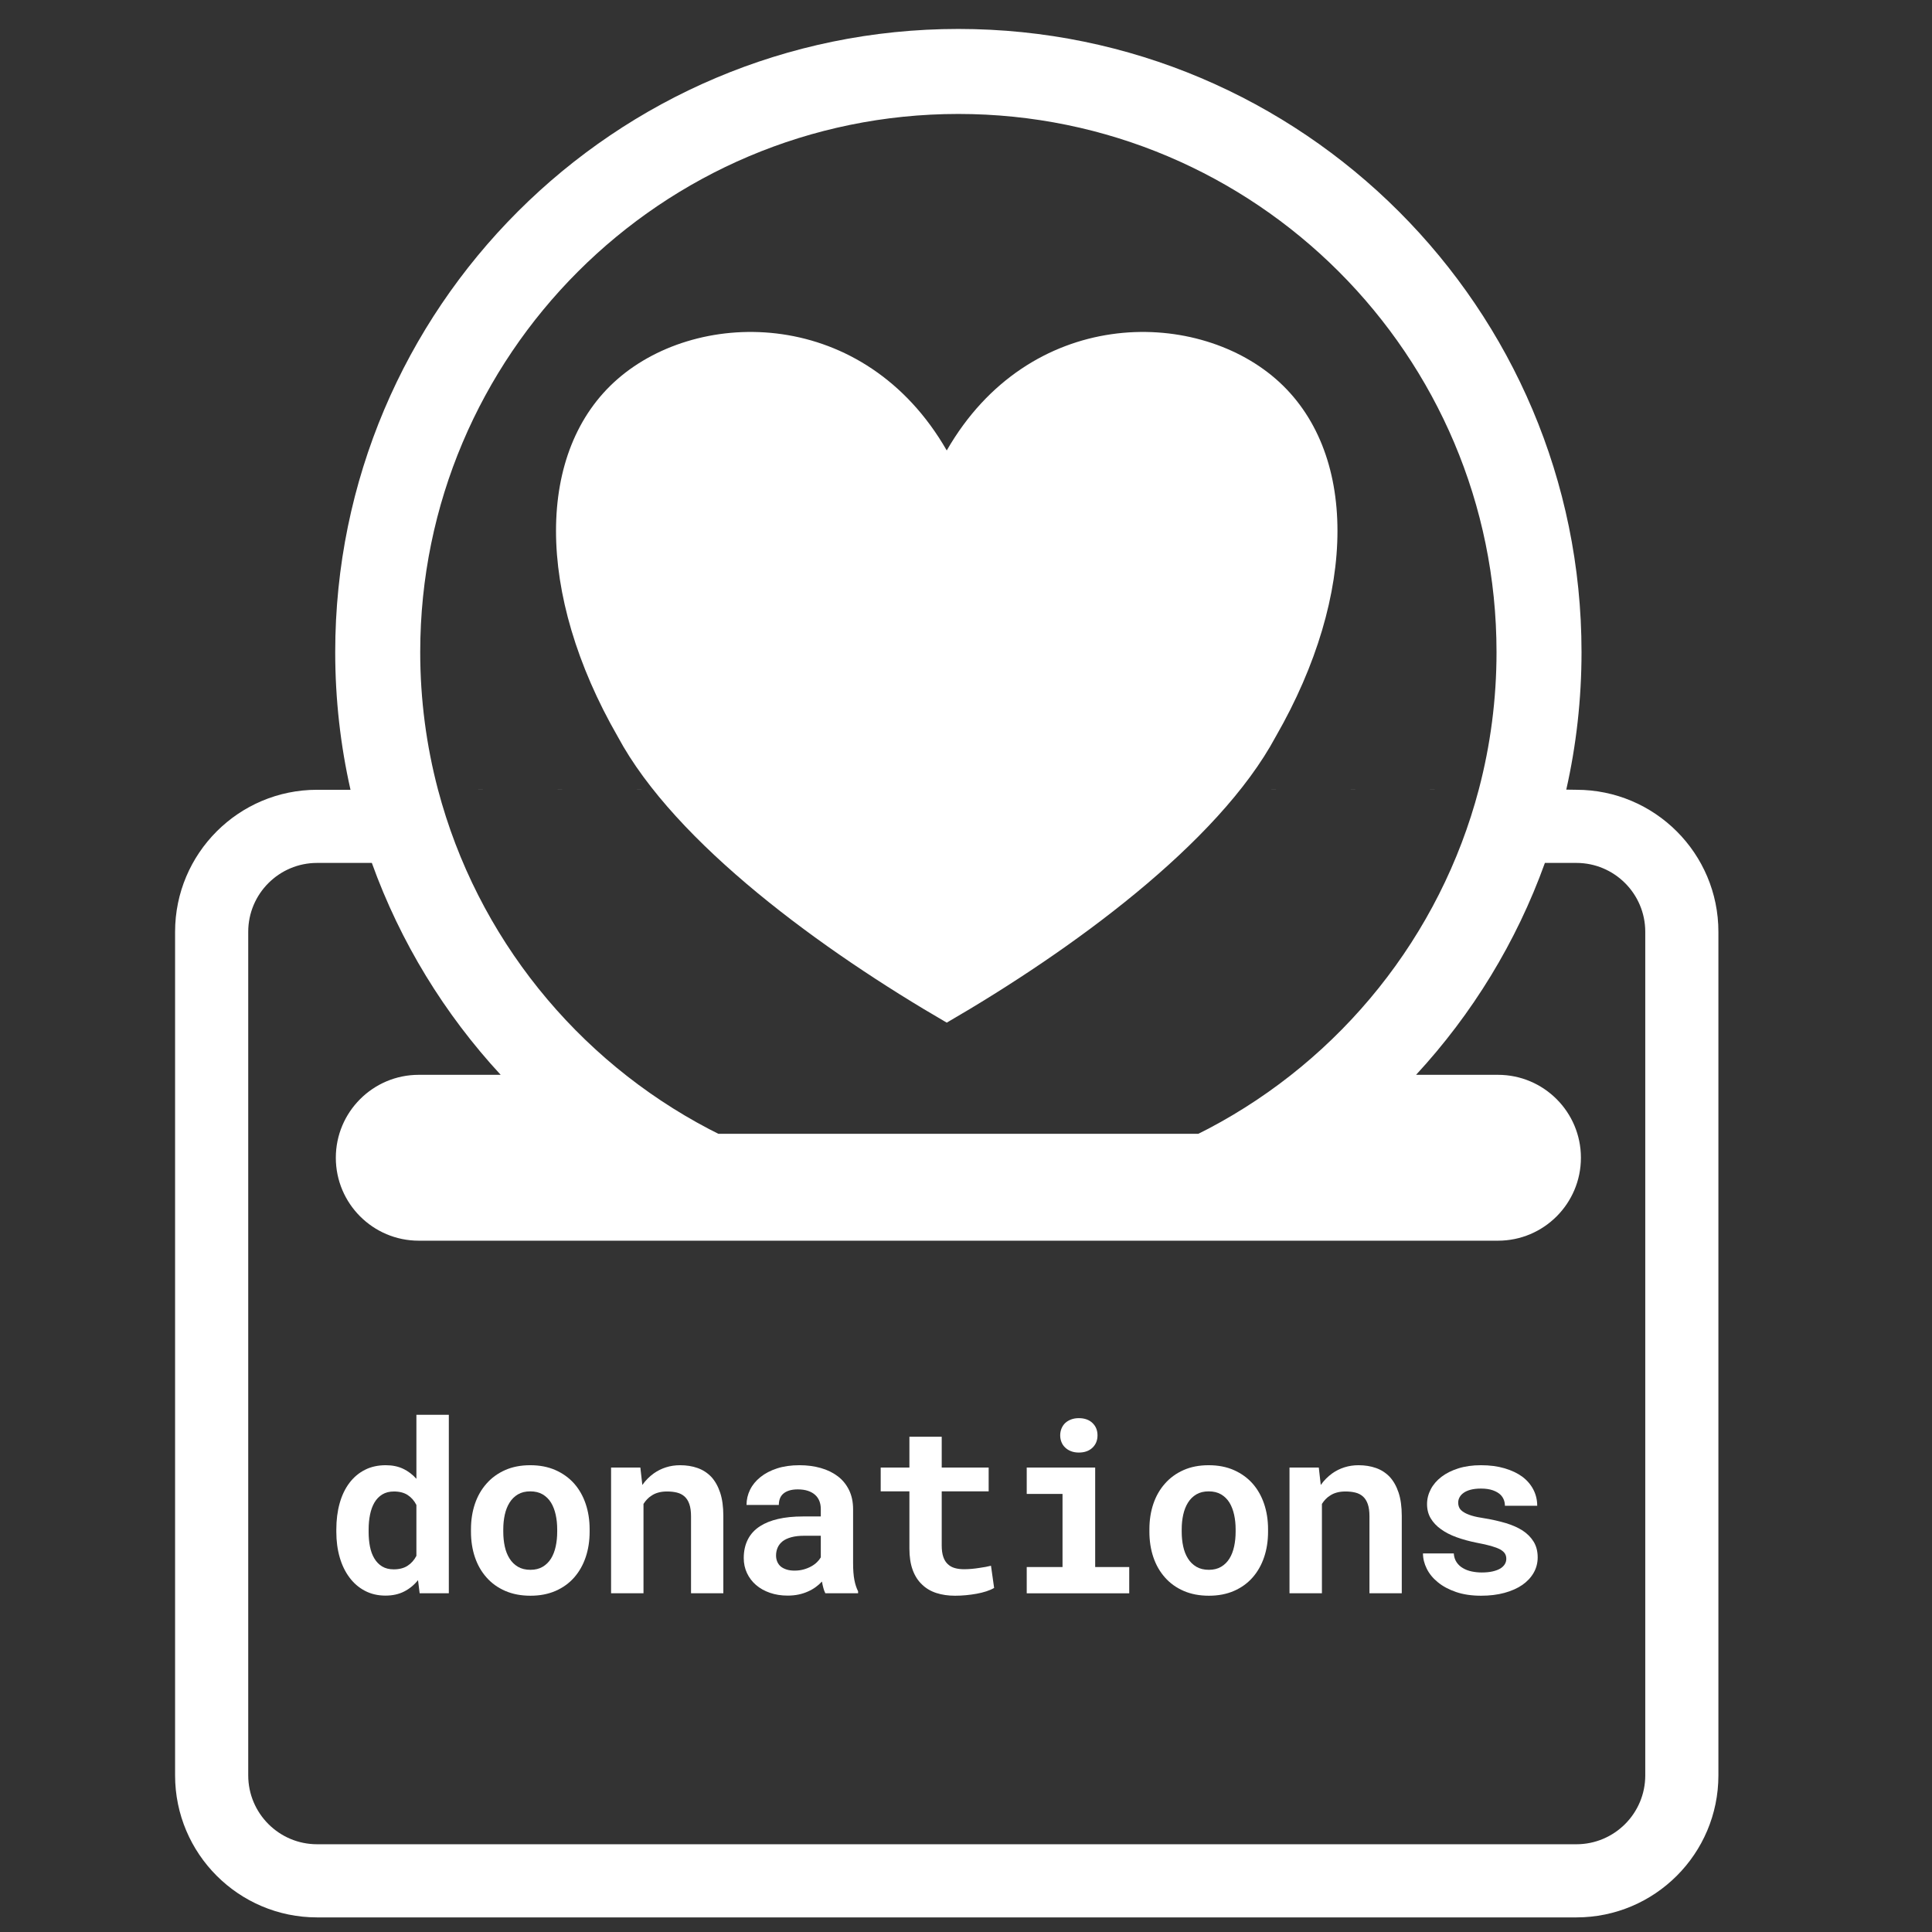 <?xml version="1.0" encoding="UTF-8" standalone="no"?><!DOCTYPE svg PUBLIC "-//W3C//DTD SVG 1.1//EN" "http://www.w3.org/Graphics/SVG/1.1/DTD/svg11.dtd"><svg width="100%" height="100%" viewBox="0 0 1000 1000" version="1.1" xmlns="http://www.w3.org/2000/svg" xmlns:xlink="http://www.w3.org/1999/xlink" xml:space="preserve" xmlns:serif="http://www.serif.com/" style="fill-rule:evenodd;clip-rule:evenodd;stroke-linejoin:round;stroke-miterlimit:2;"><rect x="0" y="0" width="1000" height="1000" fill="#333333" stroke="none"/><g><path d="M174.083,791.658l-0,1.262c-0,4.733 0.583,9.113 1.745,13.143c1.162,4.032 2.847,7.509 5.052,10.438c2.166,2.926 4.824,5.222 7.972,6.886c3.148,1.664 6.706,2.497 10.676,2.497c3.649,-0 6.858,-0.702 9.623,-2.105c2.768,-1.405 5.174,-3.37 7.22,-5.895l0.841,6.796l15.1,-0l-0,-92.392l-16.783,-0l-0,33.143c-2.007,-2.245 -4.301,-3.979 -6.889,-5.204c-2.585,-1.223 -5.584,-1.834 -8.991,-1.834c-4.051,0 -7.649,0.803 -10.797,2.406c-3.148,1.605 -5.825,3.871 -8.032,6.798c-2.205,2.928 -3.879,6.436 -5.022,10.526c-1.143,4.091 -1.715,8.602 -1.715,13.535Zm16.722,1.262l0,-1.262c0,-2.728 0.241,-5.284 0.723,-7.671c0.481,-2.385 1.242,-4.48 2.285,-6.284c1.043,-1.766 2.396,-3.159 4.06,-4.182c1.664,-1.022 3.68,-1.533 6.046,-1.533c2.847,0 5.214,0.612 7.097,1.834c1.885,1.223 3.39,2.938 4.513,5.144l-0,26.345c-1.123,2.166 -2.637,3.871 -4.541,5.113c-1.907,1.244 -4.301,1.865 -7.19,1.865c-2.366,-0 -4.371,-0.5 -6.014,-1.503c-1.645,-1.004 -2.989,-2.387 -4.032,-4.151c-1.041,-1.725 -1.794,-3.76 -2.254,-6.105c-0.462,-2.346 -0.693,-4.882 -0.693,-7.61Z" style="fill:#fff;fill-rule:nonzero;"/><path d="M243.773,791.536l0,1.265c0,4.772 0.682,9.173 2.045,13.203c1.364,4.03 3.369,7.528 6.015,10.497c2.607,2.966 5.825,5.283 9.654,6.947c3.83,1.663 8.191,2.496 13.084,2.496c4.852,0 9.183,-0.833 12.993,-2.496c3.809,-1.664 7.018,-3.981 9.624,-6.947c2.607,-2.969 4.592,-6.467 5.955,-10.497c1.363,-4.03 2.045,-8.431 2.045,-13.203l-0,-1.265c-0,-4.73 -0.682,-9.112 -2.045,-13.142c-1.363,-4.03 -3.348,-7.528 -5.955,-10.496c-2.646,-2.969 -5.876,-5.293 -9.684,-6.978c-3.811,-1.685 -8.161,-2.527 -13.054,-2.527c-4.891,0 -9.234,0.842 -13.021,2.527c-3.79,1.685 -6.989,4.009 -9.596,6.978c-2.646,2.968 -4.651,6.466 -6.015,10.496c-1.363,4.03 -2.045,8.412 -2.045,13.142Zm16.722,1.265l0,-1.265c0,-2.646 0.262,-5.152 0.782,-7.518c0.521,-2.366 1.344,-4.451 2.467,-6.256c1.122,-1.804 2.567,-3.228 4.331,-4.271c1.764,-1.043 3.89,-1.563 6.375,-1.563c2.527,-0 4.672,0.52 6.436,1.563c1.764,1.043 3.209,2.467 4.331,4.271c1.083,1.805 1.886,3.89 2.406,6.256c0.523,2.366 0.782,4.872 0.782,7.518l-0,1.265c-0,2.726 -0.259,5.283 -0.782,7.668c-0.52,2.387 -1.323,4.462 -2.406,6.226c-1.122,1.804 -2.567,3.229 -4.331,4.271c-1.764,1.043 -3.869,1.565 -6.315,1.565c-2.527,0 -4.683,-0.522 -6.466,-1.565c-1.785,-1.042 -3.239,-2.467 -4.361,-4.271c-1.123,-1.764 -1.946,-3.839 -2.467,-6.226c-0.52,-2.385 -0.782,-4.942 -0.782,-7.668Z" style="fill:#fff;fill-rule:nonzero;"/><path d="M316.29,824.68l16.782,-0l0,-46.256c0.561,-0.882 1.184,-1.685 1.865,-2.406c0.681,-0.721 1.444,-1.344 2.285,-1.864c1.043,-0.723 2.237,-1.265 3.579,-1.624c1.344,-0.362 2.817,-0.542 4.422,-0.542c1.925,0 3.65,0.189 5.174,0.572c1.523,0.38 2.826,1.052 3.909,2.014c1.082,0.963 1.915,2.275 2.496,3.941c0.581,1.664 0.873,3.778 0.873,6.345l-0,39.82l16.722,-0l0,-40.06c0,-4.733 -0.553,-8.753 -1.654,-12.06c-1.104,-3.309 -2.637,-6.025 -4.602,-8.151c-2.005,-2.086 -4.371,-3.61 -7.099,-4.572c-2.725,-0.963 -5.733,-1.444 -9.021,-1.444c-2.567,0 -4.994,0.362 -7.279,1.083c-2.286,0.723 -4.391,1.764 -6.316,3.129c-1.123,0.801 -2.187,1.704 -3.188,2.707c-1.003,1.001 -1.925,2.105 -2.767,3.307l-1.023,-9.022l-15.158,-0l-0,65.083Z" style="fill:#fff;fill-rule:nonzero;"/><path d="M427.184,824.68l16.962,-0l0,-1.022c-0.842,-1.643 -1.484,-3.608 -1.925,-5.895c-0.441,-2.285 -0.661,-5.173 -0.661,-8.662l0,-27.909c0,-3.771 -0.702,-7.089 -2.106,-9.955c-1.403,-2.868 -3.347,-5.244 -5.834,-7.129c-2.486,-1.886 -5.424,-3.309 -8.812,-4.271c-3.388,-0.963 -7.047,-1.444 -10.979,-1.444c-4.371,0 -8.25,0.551 -11.638,1.655c-3.39,1.103 -6.247,2.597 -8.573,4.48c-2.366,1.885 -4.161,4.072 -5.383,6.557c-1.223,2.488 -1.835,5.113 -1.835,7.881l16.722,-0c0,-1.163 0.171,-2.227 0.512,-3.188c0.34,-0.964 0.872,-1.785 1.593,-2.467c0.803,-0.763 1.846,-1.353 3.129,-1.775c1.284,-0.421 2.808,-0.631 4.572,-0.631c2.004,0 3.759,0.25 5.262,0.752c1.505,0.502 2.758,1.213 3.76,2.135c0.963,0.882 1.684,1.935 2.165,3.158c0.481,1.224 0.723,2.597 0.723,4.12l0,3.851l-9.324,-0c-4.812,-0 -9.073,0.431 -12.781,1.293c-3.711,0.863 -6.828,2.116 -9.355,3.759c-2.808,1.804 -4.913,4.1 -6.315,6.888c-1.405,2.787 -2.107,5.984 -2.107,9.594c-0,2.807 0.562,5.404 1.685,7.789c1.122,2.387 2.688,4.441 4.692,6.165c2.005,1.725 4.401,3.069 7.188,4.03c2.786,0.964 5.845,1.445 9.173,1.445c2.046,-0 3.95,-0.191 5.715,-0.572c1.764,-0.38 3.388,-0.912 4.872,-1.594c1.444,-0.641 2.768,-1.402 3.97,-2.284c1.203,-0.884 2.265,-1.825 3.187,-2.829c0.201,1.163 0.441,2.266 0.723,3.309c0.281,1.043 0.621,1.965 1.023,2.766Zm-15.941,-11.729c-1.563,0 -2.938,-0.191 -4.121,-0.571c-1.183,-0.381 -2.175,-0.892 -2.977,-1.534c-0.801,-0.681 -1.412,-1.514 -1.835,-2.496c-0.42,-0.983 -0.632,-2.056 -0.632,-3.218c0,-1.485 0.282,-2.857 0.842,-4.121c0.563,-1.263 1.424,-2.355 2.588,-3.279c1.162,-0.882 2.667,-1.573 4.511,-2.075c1.846,-0.501 4.07,-0.751 6.676,-0.751l8.543,-0l0,11.187c-0.482,0.843 -1.143,1.675 -1.985,2.497c-0.843,0.821 -1.846,1.554 -3.008,2.196c-1.163,0.641 -2.467,1.162 -3.909,1.563c-1.445,0.402 -3.008,0.602 -4.693,0.602Z" style="fill:#fff;fill-rule:nonzero;"/><path d="M487.43,743.657l-16.724,-0l-0,15.94l-14.856,-0l0,12.331l14.856,-0l-0,29.594c-0,4.291 0.562,7.971 1.685,11.037c1.122,3.069 2.727,5.585 4.811,7.549c2.047,2.007 4.523,3.48 7.43,4.422c2.908,0.943 6.145,1.414 9.715,1.414c1.844,0 3.719,-0.09 5.624,-0.27c1.904,-0.182 3.738,-0.432 5.504,-0.752c1.765,-0.322 3.428,-0.732 4.992,-1.234c1.564,-0.502 2.928,-1.092 4.091,-1.774l-1.624,-11.49c-0.763,0.201 -1.674,0.401 -2.738,0.602c-1.062,0.201 -2.195,0.381 -3.397,0.542c-1.244,0.2 -2.537,0.361 -3.881,0.48c-1.344,0.121 -2.656,0.182 -3.939,0.182c-1.764,0 -3.36,-0.201 -4.784,-0.602c-1.423,-0.401 -2.635,-1.083 -3.638,-2.046c-1.003,-0.922 -1.775,-2.175 -2.317,-3.76c-0.539,-1.582 -0.81,-3.558 -0.81,-5.924l0,-27.97l24.3,-0l-0,-12.331l-24.3,-0l0,-15.94Z" style="fill:#fff;fill-rule:nonzero;"/><path d="M531.433,759.597l0,13.654l18.528,-0l0,37.836l-18.528,-0l0,13.593l53.055,-0l0,-13.593l-17.625,-0l0,-51.49l-35.43,-0Zm17.324,-16.662c0,1.282 0.231,2.476 0.693,3.578c0.46,1.104 1.111,2.035 1.954,2.798c0.842,0.802 1.855,1.423 3.038,1.864c1.183,0.441 2.497,0.663 3.939,0.663c2.968,-0 5.325,-0.833 7.068,-2.497c1.746,-1.664 2.618,-3.799 2.618,-6.406c0,-2.608 -0.872,-4.743 -2.618,-6.407c-1.743,-1.664 -4.1,-2.495 -7.068,-2.495c-1.442,-0 -2.756,0.219 -3.939,0.661c-1.183,0.441 -2.196,1.043 -3.038,1.803c-0.843,0.803 -1.494,1.755 -1.954,2.859c-0.462,1.102 -0.693,2.296 -0.693,3.579Z" style="fill:#fff;fill-rule:nonzero;"/><path d="M594.928,791.536l-0,1.265c-0,4.772 0.681,9.173 2.044,13.203c1.365,4.03 3.37,7.528 6.016,10.497c2.607,2.966 5.825,5.283 9.654,6.947c3.829,1.663 8.191,2.496 13.084,2.496c4.852,0 9.183,-0.833 12.993,-2.496c3.809,-1.664 7.017,-3.981 9.624,-6.947c2.606,-2.969 4.592,-6.467 5.955,-10.497c1.363,-4.03 2.044,-8.431 2.044,-13.203l0,-1.265c0,-4.73 -0.681,-9.112 -2.044,-13.142c-1.363,-4.03 -3.349,-7.528 -5.955,-10.496c-2.647,-2.969 -5.876,-5.293 -9.684,-6.978c-3.811,-1.685 -8.161,-2.527 -13.054,-2.527c-4.891,0 -9.234,0.842 -13.024,2.527c-3.789,1.685 -6.986,4.009 -9.593,6.978c-2.646,2.968 -4.651,6.466 -6.016,10.496c-1.363,4.03 -2.044,8.412 -2.044,13.142Zm16.722,1.265l0,-1.265c0,-2.646 0.261,-5.152 0.782,-7.518c0.52,-2.366 1.344,-4.451 2.466,-6.256c1.123,-1.804 2.567,-3.228 4.331,-4.271c1.765,-1.043 3.89,-1.563 6.376,-1.563c2.527,-0 4.672,0.52 6.436,1.563c1.764,1.043 3.208,2.467 4.331,4.271c1.083,1.805 1.885,3.89 2.406,6.256c0.522,2.366 0.782,4.872 0.782,7.518l-0,1.265c-0,2.726 -0.26,5.283 -0.782,7.668c-0.521,2.387 -1.323,4.462 -2.406,6.226c-1.123,1.804 -2.567,3.229 -4.331,4.271c-1.764,1.043 -3.869,1.565 -6.315,1.565c-2.527,0 -4.683,-0.522 -6.466,-1.565c-1.785,-1.042 -3.239,-2.467 -4.362,-4.271c-1.122,-1.764 -1.946,-3.839 -2.466,-6.226c-0.521,-2.385 -0.782,-4.942 -0.782,-7.668Z" style="fill:#fff;fill-rule:nonzero;"/><path d="M667.444,824.68l16.783,-0l0,-46.256c0.56,-0.882 1.183,-1.685 1.865,-2.406c0.681,-0.721 1.444,-1.344 2.284,-1.864c1.043,-0.723 2.236,-1.265 3.58,-1.624c1.344,-0.362 2.817,-0.542 4.422,-0.542c1.925,0 3.65,0.189 5.173,0.572c1.524,0.38 2.826,1.052 3.909,2.014c1.083,0.963 1.916,2.275 2.497,3.941c0.581,1.664 0.873,3.778 0.873,6.345l-0,39.82l16.722,-0l-0,-40.06c-0,-4.733 -0.553,-8.753 -1.655,-12.06c-1.103,-3.309 -2.636,-6.025 -4.601,-8.151c-2.005,-2.086 -4.371,-3.61 -7.099,-4.572c-2.726,-0.963 -5.734,-1.444 -9.022,-1.444c-2.566,0 -4.993,0.362 -7.278,1.083c-2.287,0.723 -4.391,1.764 -6.317,3.129c-1.122,0.801 -2.186,1.704 -3.187,2.707c-1.004,1.001 -1.925,2.105 -2.768,3.307l-1.022,-9.022l-15.159,-0l0,65.083Z" style="fill:#fff;fill-rule:nonzero;"/><path d="M779.661,806.816c0,1.002 -0.249,1.925 -0.751,2.766c-0.502,0.842 -1.253,1.584 -2.256,2.226c-1.043,0.642 -2.376,1.153 -4,1.535c-1.624,0.381 -3.519,0.57 -5.685,0.57c-1.804,-0 -3.558,-0.18 -5.264,-0.542c-1.704,-0.359 -3.218,-0.94 -4.541,-1.743c-1.323,-0.763 -2.406,-1.775 -3.248,-3.038c-0.843,-1.263 -1.324,-2.777 -1.443,-4.541l-15.94,-0c-0,2.646 0.651,5.283 1.955,7.91c1.303,2.626 3.218,4.962 5.743,7.008c2.527,2.084 5.666,3.769 9.414,5.052c3.75,1.284 8.071,1.925 12.963,1.925c4.452,0 8.482,-0.492 12.09,-1.474c3.61,-0.983 6.697,-2.355 9.264,-4.119c2.527,-1.766 4.482,-3.86 5.864,-6.287c1.384,-2.426 2.077,-5.082 2.077,-7.971c-0,-3.127 -0.693,-5.824 -2.077,-8.09c-1.382,-2.266 -3.297,-4.201 -5.743,-5.804c-2.447,-1.564 -5.353,-2.847 -8.723,-3.85c-3.367,-1.002 -7.017,-1.825 -10.946,-2.467c-2.728,-0.401 -4.973,-0.87 -6.737,-1.412c-1.766,-0.541 -3.148,-1.155 -4.152,-1.836c-1.043,-0.642 -1.764,-1.372 -2.165,-2.196c-0.401,-0.821 -0.602,-1.713 -0.602,-2.676c-0,-0.962 0.231,-1.874 0.693,-2.736c0.46,-0.863 1.132,-1.614 2.014,-2.256c0.963,-0.721 2.205,-1.283 3.729,-1.685c1.524,-0.401 3.309,-0.602 5.355,-0.602c2.406,0 4.46,0.301 6.165,0.903c1.704,0.602 3.057,1.403 4.061,2.406c0.721,0.763 1.262,1.615 1.624,2.557c0.359,0.941 0.541,1.954 0.541,3.037l16.722,-0c0,-3.006 -0.662,-5.795 -1.985,-8.361c-1.323,-2.565 -3.228,-4.791 -5.715,-6.677c-2.525,-1.843 -5.594,-3.297 -9.204,-4.361c-3.607,-1.062 -7.679,-1.594 -12.209,-1.594c-4.331,0 -8.221,0.541 -11.67,1.624c-3.449,1.083 -6.377,2.546 -8.783,4.392c-2.406,1.844 -4.25,3.99 -5.533,6.436c-1.284,2.445 -1.925,5.012 -1.925,7.7c-0,2.766 0.632,5.213 1.895,7.337c1.262,2.126 3.017,3.991 5.262,5.596c2.247,1.643 4.942,3.036 8.09,4.179c3.148,1.144 6.627,2.096 10.438,2.857c3.008,0.562 5.493,1.124 7.458,1.685c1.965,0.562 3.549,1.164 4.753,1.805c1.163,0.682 1.975,1.403 2.435,2.166c0.461,0.761 0.692,1.643 0.692,2.646Z" style="fill:#fff;fill-rule:nonzero;"/></g><path d="M490.033,233.155c42.576,-74.041 127.729,-74.041 170.305,-37.021c42.58,37.021 42.58,111.061 0,185.101c-29.802,55.529 -106.441,111.061 -170.305,148.081c-63.866,-37.02 -140.503,-92.552 -170.308,-148.081c-42.577,-74.04 -42.577,-148.08 0,-185.101c42.576,-37.02 127.73,-37.02 170.308,37.021Z" style="fill:#fff;"/><path d="M181.418,408.777l-17.286,0.012c-40.57,-0 -73.509,32.939 -73.509,73.508l0,436.638c0,40.571 32.939,73.508 73.509,73.508l651.802,0c40.569,0 73.508,-32.937 73.508,-73.508l0,-436.638c0,-40.569 -32.939,-73.508 -73.508,-73.508l-5.236,-0.076c5.168,-22.903 7.895,-46.727 7.895,-71.186c0,-178.015 -144.525,-322.543 -322.543,-322.543c-178.015,0 -322.543,144.528 -322.543,322.543c0,24.482 2.734,48.329 7.911,71.25Zm618.221,37.87c-14.772,41.053 -37.642,78.254 -66.684,109.679l42.398,-0c23.692,-0 42.926,19.236 42.926,42.926c0,23.692 -19.234,42.926 -42.926,42.926l-558.605,0c-23.692,0 -42.926,-19.234 -42.926,-42.926c-0,-23.69 19.234,-42.926 42.926,-42.926l42.4,-0c-29.042,-31.425 -51.912,-68.626 -66.685,-109.679l-28.331,0c-19.675,0 -35.65,15.975 -35.65,35.65l0,436.638c0,19.677 15.975,35.649 35.65,35.649l651.802,0c19.675,0 35.65,-15.972 35.65,-35.649l-0,-436.638c-0,-19.675 -15.975,-35.65 -35.65,-35.65l-16.295,0Zm-34.156,-38.248c-20.033,76.245 -71.606,139.763 -139.897,175.746c-1.414,0.743 -3.46,1.775 -5.325,2.705l-248.427,-0c-1.658,-0.826 -3.428,-1.715 -4.672,-2.367c-68.509,-35.867 -120.294,-99.407 -140.452,-175.734l538.773,-0.35Zm-601.351,0.39l17.288,-0l-0.002,-0.012l-17.286,0.012Zm601.351,-0.39l-538.773,0.35c-6.006,-22.738 -9.205,-46.61 -9.205,-71.222c-0,-153.733 124.813,-278.545 278.545,-278.545c153.735,-0 278.548,124.812 278.548,278.545c-0,24.489 -3.169,48.244 -9.115,70.872Z" style="fill:#fff;"/></svg>